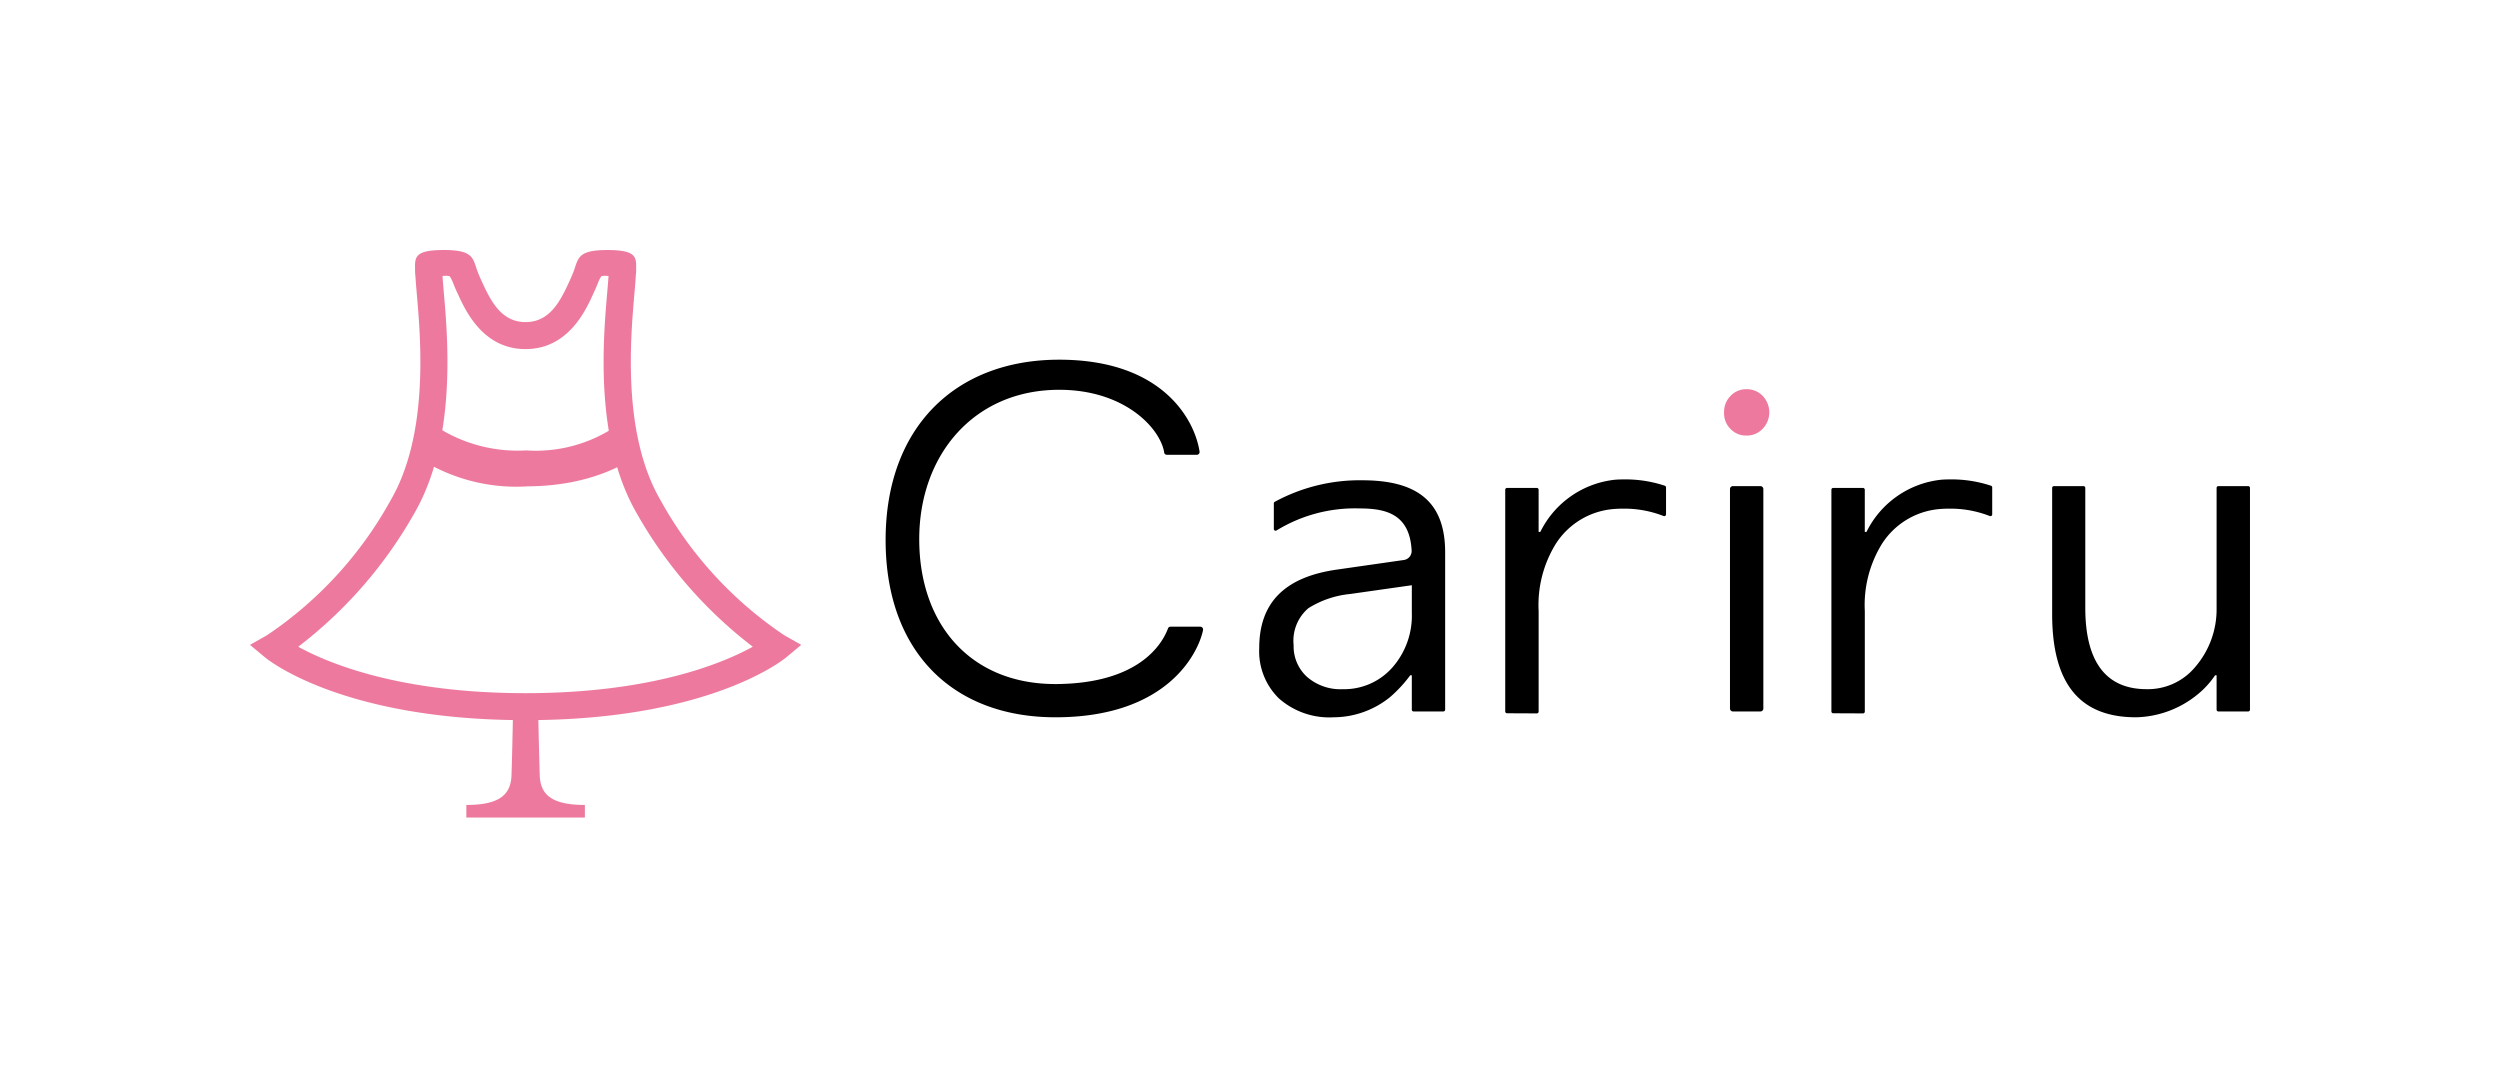 <svg xmlns="http://www.w3.org/2000/svg" width="130" height="56"><defs><clipPath id="a"><path fill="none" d="M0 0h104v29.512H0z"/></clipPath></defs><path fill="#fff" d="M0 0h130v56H0z"/><g transform="translate(13 13)" clip-path="url(#a)"><path d="M27.782 20.033a20.207 20.207 0 01-6.427-7.009c-2-3.43-1.572-8.366-1.367-10.737.03-.344.055-.633.067-.854 0-.034.006-.071.009-.11 0-.055.014-.113.014-.176 0-.719.14-1.146-1.5-1.146s-1.488.484-1.793 1.224c-.046.112-.1.235-.159.366l-.068.148c-.468 1.017-1.026 2.01-2.228 2.01s-1.76-.993-2.228-2.01l-.068-.148a7.9 7.9 0 01-.159-.366C11.572.484 11.721 0 10.084 0s-1.5.427-1.5 1.146c0 .063.009.121.014.176 0 .039.007.076.009.11.013.221.038.51.067.854.206 2.371.634 7.306-1.366 10.737a20.2 20.2 0 01-6.426 7.01l-.882.5.78.65c.16.133 4.033 3.265 13.552 3.265s13.392-3.132 13.552-3.265l.78-.65zm-13.45 3.012c-6.568 0-10.293-1.569-11.823-2.415a22.911 22.911 0 006.014-6.9c2.225-3.816 1.771-9.051 1.552-11.567-.028-.326-.052-.6-.063-.81a.833.833 0 01.14-.01.7.7 0 01.238.026 1.936 1.936 0 01.187.389c.054.131.113.274.185.429l.065.139c.389.846 1.3 2.827 3.5 2.827s3.115-1.981 3.5-2.827l.064-.139c.073-.155.132-.3.186-.429a1.976 1.976 0 01.187-.389.71.71 0 01.239-.026.844.844 0 01.14.01 27.31 27.31 0 01-.064.81c-.218 2.516-.673 7.751 1.553 11.567a22.912 22.912 0 006.013 6.9c-1.53.846-5.255 2.415-11.822 2.415" fill="#ed7a9e"/><path d="M15.066 27.319a363.42 363.42 0 01-.094-4.04h-1.28s-.056 3.028-.094 4.04-.633 1.538-2.348 1.538v.656h6.164v-.656c-1.716 0-2.311-.526-2.348-1.538m-.702-15.024a9.357 9.357 0 01-5.972-1.742l1.232-1.411-.616.705.609-.711a7.772 7.772 0 004.747 1.285 7.454 7.454 0 004.7-1.279l1.24 1.4c-.08.071-2.006 1.748-5.943 1.748" fill="#ed7a9e"/><path d="M65.366 24.09a.094.094 0 01-.094-.094v-11.53a.094.094 0 01.094-.094h1.548a.094.094 0 01.094.094v2.194h.088a4.909 4.909 0 013.875-2.713c.137-.012.278-.017.419-.017a6.49 6.49 0 012.178.327.092.092 0 01.066.09v1.4a.091.091 0 01-.042.078.094.094 0 01-.089.007 5.6 5.6 0 00-2.1-.382c-.2 0-.4.009-.587.028a3.948 3.948 0 00-2.914 1.8 6.062 6.062 0 00-.893 3.491v5.234a.094.094 0 01-.094.094zm16.961 0a.094.094 0 01-.094-.094v-11.53a.094.094 0 01.094-.094h1.548a.094.094 0 01.094.094v2.194h.088a4.909 4.909 0 013.875-2.713c.137-.012.278-.017.419-.017a6.49 6.49 0 012.178.327.092.092 0 01.066.09v1.4a.091.091 0 01-.042.078.094.094 0 01-.089.007 5.6 5.6 0 00-2.1-.382c-.2 0-.4.009-.587.028a3.948 3.948 0 00-2.914 1.8 6.062 6.062 0 00-.893 3.491v5.234a.094.094 0 01-.094.094z"/><path d="M77.814 9.649a1.112 1.112 0 01-.823-.338 1.15 1.15 0 01-.339-.86 1.172 1.172 0 01.341-.868 1.105 1.105 0 01.822-.344 1.138 1.138 0 01.842.345 1.235 1.235 0 010 1.715 1.128 1.128 0 01-.841.35" fill="#ed7a9e"/><path d="M77.112 12.278h1.429a.153.153 0 01.153.153v11.413a.152.152 0 01-.152.152h-1.43a.153.153 0 01-.153-.153V12.431a.153.153 0 01.153-.153zm20.961 12.021c-2.935 0-4.361-1.756-4.361-5.368v-6.559a.094.094 0 01.094-.094h1.535a.094.094 0 01.094.094v6.23c0 2.81 1.074 4.235 3.191 4.235a3.2 3.2 0 002.537-1.168 4.585 4.585 0 001.1-3.017v-6.28a.094.094 0 01.094-.094h1.548a.094.094 0 01.094.094v11.53a.094.094 0 01-.094.094h-1.548a.094.094 0 01-.094-.094v-1.789h-.077a4.562 4.562 0 01-.935 1.017 5.23 5.23 0 01-3.18 1.169m-41.722 0a3.956 3.956 0 01-2.848-.984A3.43 3.43 0 0152.48 20.7c0-2.358 1.32-3.693 4.037-4.081l3.488-.5a.47.47 0 00.4-.49c-.1-1.925-1.37-2.191-2.729-2.191a7.8 7.8 0 00-4.29 1.142.088.088 0 01-.054.017.1.1 0 01-.043-.01.093.093 0 01-.05-.084v-1.326a.09.09 0 01.044-.08 9.25 9.25 0 014.565-1.122c2.933 0 4.3 1.19 4.3 3.747v8.18a.094.094 0 01-.094.094h-1.546a.094.094 0 01-.094-.094v-1.788h-.081a6.921 6.921 0 01-1.048 1.134 4.688 4.688 0 01-2.936 1.051m4.065-6.867l-3.2.455a5.007 5.007 0 00-2.178.739 2.223 2.223 0 00-.767 1.923 2.142 2.142 0 00.7 1.652 2.645 2.645 0 001.848.637 3.347 3.347 0 002.584-1.126 4.076 4.076 0 001.014-2.83v-1.45zm-10.988 2.156h-1.561a.145.145 0 00-.137.112c-.334.871-1.573 2.822-5.744 2.87-4.434.051-7.184-3.028-7.184-7.533 0-4.384 2.847-7.768 7.28-7.768 3.352 0 5.218 1.943 5.456 3.238v.027a.139.139 0 00.138.115h1.563a.141.141 0 00.141-.14.122.122 0 000-.022c-.244-1.619-1.885-4.783-7.3-4.783s-9.026 3.532-9.026 9.379c0 5.8 3.491 9.216 8.83 9.216 5.855 0 7.44-3.38 7.676-4.534a.306.306 0 000-.036.14.14 0 00-.14-.14"/></g></svg>
